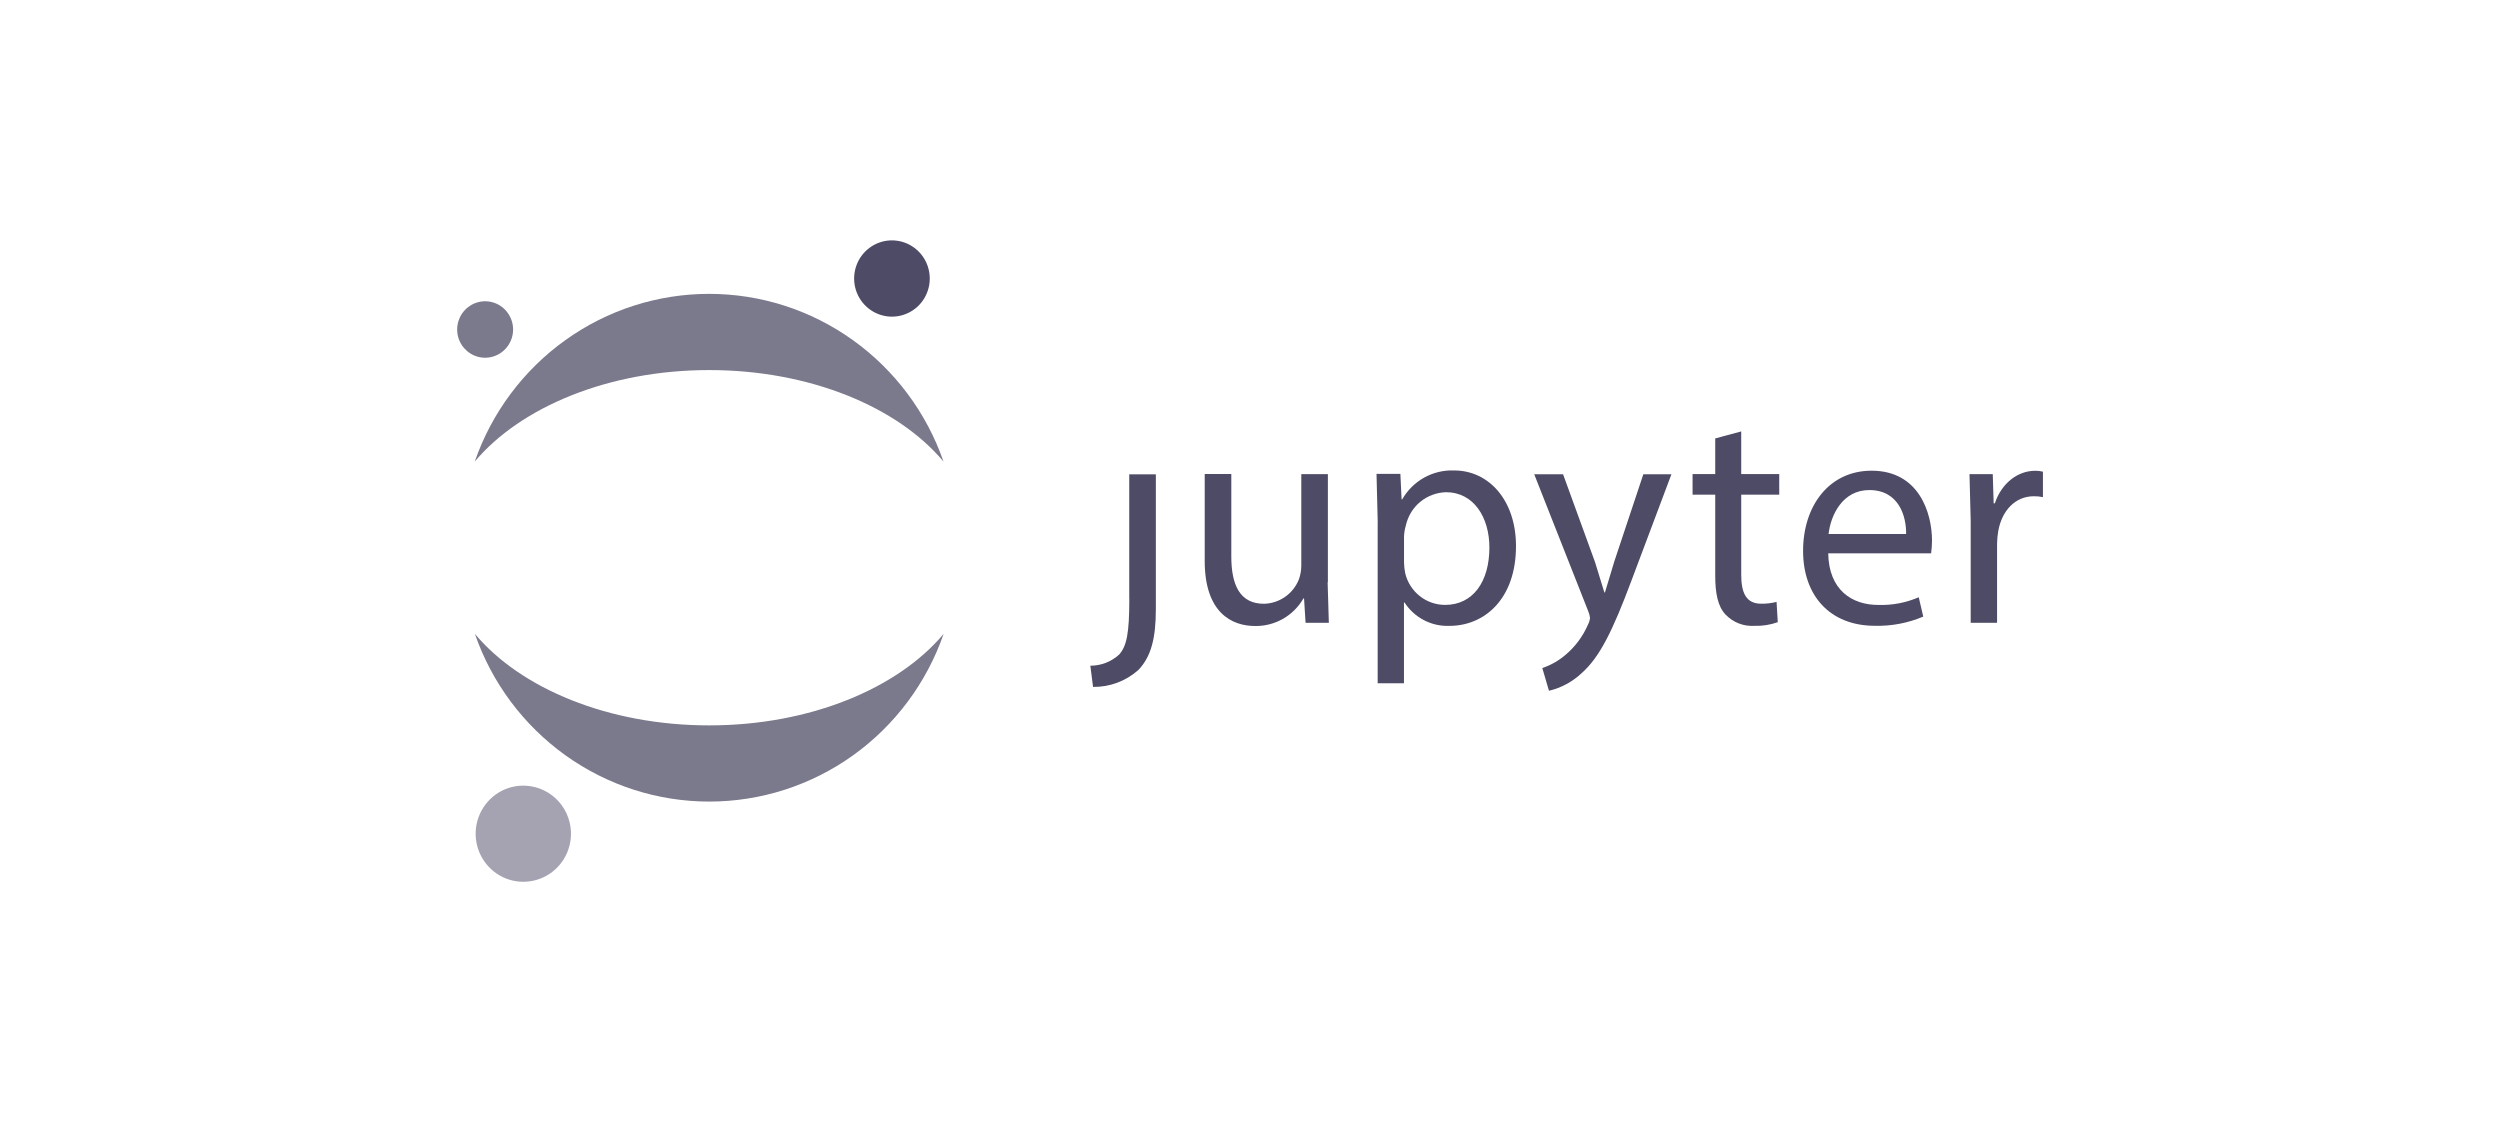 <svg width="176" height="80" viewBox="0 0 176 80" fill="none" xmlns="http://www.w3.org/2000/svg">
<path d="M79.504 42.135C79.504 44.644 79.312 45.464 78.801 46.069C78.244 46.584 77.516 46.868 76.76 46.866L76.951 48.359C78.123 48.375 79.258 47.952 80.138 47.17C81.052 46.218 81.372 44.901 81.372 42.88V33.391H79.499V42.147L79.504 42.135Z" fill="#4E4B66"/>
<path d="M93.465 40.991L93.55 43.844H91.912L91.805 42.127H91.763C91.419 42.726 90.922 43.222 90.323 43.565C89.725 43.906 89.047 44.081 88.36 44.071C86.744 44.072 84.812 43.162 84.812 39.489V33.371H86.684V39.176C86.684 41.167 87.279 42.505 88.977 42.505C89.509 42.495 90.027 42.327 90.465 42.022C90.904 41.718 91.243 41.288 91.441 40.789C91.554 40.477 91.611 40.148 91.611 39.815V33.38H93.483V40.991H93.465Z" fill="#4E4B66"/>
<path d="M96.992 36.793L96.907 33.361H98.587L98.672 35.154H98.715C99.081 34.513 99.616 33.984 100.261 33.624C100.904 33.266 101.634 33.092 102.37 33.12C104.854 33.12 106.726 35.265 106.726 38.44C106.726 42.203 104.476 44.061 102.046 44.061C101.422 44.087 100.802 43.949 100.248 43.661C99.692 43.373 99.221 42.944 98.881 42.418H98.839V48.103H96.988V36.775L96.992 36.793ZM98.843 39.582C98.847 39.843 98.876 40.102 98.927 40.358C99.079 40.991 99.438 41.555 99.947 41.96C100.454 42.364 101.083 42.584 101.731 42.585C103.709 42.585 104.853 40.941 104.853 38.544C104.853 36.446 103.769 34.652 101.795 34.652C101.132 34.67 100.493 34.913 99.981 35.334C99.469 35.756 99.113 36.349 98.97 37.002C98.895 37.255 98.852 37.516 98.843 37.779V39.572V39.582Z" fill="#4E4B66"/>
<path d="M110.037 33.381L112.287 39.563L112.947 41.708H112.989L113.648 39.524L115.691 33.386H117.669L114.865 40.846C113.525 44.433 112.615 46.273 111.339 47.398C110.694 48.003 109.904 48.427 109.047 48.63L108.578 47.03C109.178 46.828 109.734 46.513 110.216 46.098C110.897 45.525 111.436 44.799 111.79 43.979C111.866 43.837 111.916 43.683 111.939 43.524C111.922 43.352 111.879 43.185 111.811 43.027L108.008 33.386H110.05L110.037 33.381Z" fill="#4E4B66"/>
<path d="M122.582 30.372V33.375H125.258V34.825H122.582V40.468C122.582 41.755 122.943 42.501 123.986 42.501C124.351 42.507 124.716 42.464 125.07 42.373L125.155 43.802C124.624 43.991 124.06 44.078 123.496 44.059C123.122 44.082 122.747 44.023 122.399 43.885C122.05 43.747 121.735 43.534 121.475 43.261C120.939 42.699 120.752 41.768 120.752 40.536V34.825H119.157V33.375H120.752V30.865L122.582 30.372Z" fill="#4E4B66"/>
<path d="M128.707 38.954C128.749 41.529 130.366 42.588 132.233 42.588C133.21 42.619 134.181 42.434 135.079 42.047L135.398 43.408C134.322 43.864 133.162 44.085 131.995 44.056C128.829 44.056 126.937 41.936 126.937 38.779C126.937 35.621 128.765 33.137 131.76 33.137C135.117 33.137 136.014 36.14 136.014 38.066C136.011 38.364 135.99 38.66 135.951 38.954H128.719L128.707 38.954ZM134.19 37.593C134.212 36.384 133.701 34.5 131.6 34.5C129.707 34.5 128.881 36.272 128.732 37.593H134.194H134.19Z" fill="#4E4B66"/>
<path d="M138.737 36.644L138.652 33.378H140.29L140.354 35.433H140.438C140.907 34.026 142.034 33.142 143.286 33.142C143.465 33.139 143.644 33.161 143.822 33.206V35C143.612 34.954 143.398 34.932 143.184 34.936C141.865 34.936 140.934 35.953 140.679 37.377C140.626 37.67 140.598 37.967 140.594 38.265V43.843H138.737V36.644Z" fill="#4E4B66"/>
<path d="M65.453 19.49C65.476 20.021 65.342 20.547 65.07 21C64.797 21.454 64.396 21.817 63.918 22.041C63.44 22.265 62.906 22.342 62.387 22.261C61.866 22.179 61.38 21.944 60.993 21.585C60.605 21.225 60.331 20.758 60.206 20.243C60.082 19.728 60.112 19.186 60.292 18.686C60.472 18.188 60.795 17.755 61.221 17.44C61.645 17.127 62.153 16.947 62.68 16.924C63.384 16.894 64.072 17.147 64.593 17.629C65.113 18.11 65.422 18.779 65.453 19.489L65.453 19.49Z" fill="#4E4B66"/>
<path d="M49.928 51.067C42.838 51.067 36.646 48.469 33.431 44.623C34.627 48.074 36.859 51.063 39.816 53.18C42.774 55.296 46.308 56.431 49.932 56.431C53.557 56.431 57.092 55.295 60.049 53.18C63.005 51.064 65.236 48.074 66.433 44.623C63.21 48.469 57.018 51.067 49.928 51.067Z" fill="#7B798C"/>
<path d="M49.926 26.053C57.017 26.053 63.209 28.652 66.424 32.497C65.227 29.046 62.995 26.057 60.038 23.941C57.081 21.824 53.547 20.688 49.924 20.688C46.3 20.688 42.764 21.824 39.808 23.94C36.851 26.055 34.619 29.046 33.422 32.496C36.644 28.659 42.836 26.053 49.926 26.053Z" fill="#7B798C"/>
<path d="M40.194 58.545C40.224 59.214 40.055 59.876 39.71 60.45C39.365 61.022 38.861 61.48 38.258 61.761C37.654 62.043 36.993 62.141 36.328 62.038C35.662 61.935 35.059 61.638 34.571 61.185C34.082 60.732 33.738 60.144 33.58 59.492C33.423 58.842 33.462 58.159 33.69 57.53C33.919 56.901 34.327 56.355 34.864 55.958C35.402 55.561 36.041 55.339 36.704 55.311C37.592 55.275 38.456 55.595 39.112 56.201C39.767 56.81 40.156 57.652 40.194 58.546V58.545Z" fill="#A5A3B1"/>
<path d="M34.239 25.183C33.851 25.201 33.464 25.099 33.131 24.895C32.798 24.691 32.532 24.391 32.368 24.036C32.203 23.681 32.148 23.282 32.208 22.894C32.267 22.505 32.44 22.142 32.704 21.853C32.968 21.564 33.311 21.36 33.688 21.266C34.066 21.172 34.465 21.196 34.831 21.331C35.197 21.467 35.515 21.708 35.743 22.027C36.012 22.398 36.145 22.851 36.119 23.309C36.094 23.767 35.911 24.202 35.602 24.541C35.25 24.93 34.759 25.159 34.238 25.183H34.239Z" fill="#7B798C"/>
</svg>
